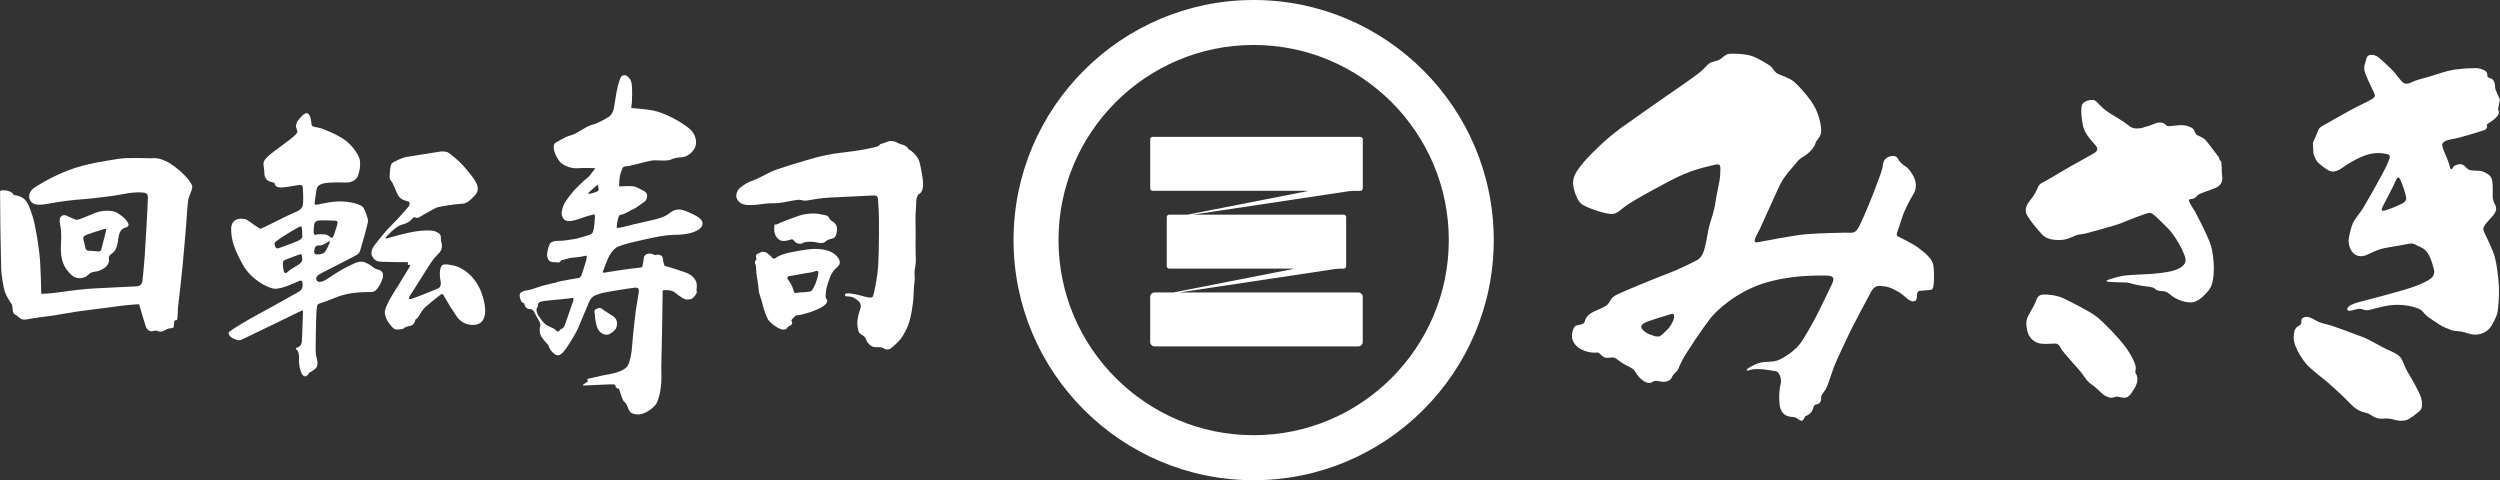 <?xml version="1.0" encoding="UTF-8"?><svg id="_レイヤー_2" xmlns="http://www.w3.org/2000/svg" viewBox="0 0 665.02 127.74"><rect x="0" y="0" width="665.02" height="127.74" fill="#333333" stroke="none"/><defs><style>.cls-1{fill:#fff;}</style></defs><g id="_レイヤー_2-2"><path class="cls-1" d="m361.86,36.41h-55.25c-.35,0-.64.29-.64.64v13.06c0,.36.29.65.64.65h40.99c.35,0,.35.05,0,.12l-31.71,6.22h-4.87c-.35,0-.65.29-.65.64v13.06c0,.36.3.65.65.65h32.83c.35,0,.36.05.02.12l-31.71,6.22h-5.03c-.64,0-1.17.53-1.17,1.17v12.01c0,.64.53,1.17,1.17,1.17h54.2c.64,0,1.17-.53,1.17-1.17v-12.01c0-.64-.53-1.17-1.17-1.17h-47.61l41.49-6.24c.34-.05.92-.09,1.28-.09h.96c.35,0,.64-.29.64-.65v-13.06c0-.35-.29-.64-.64-.64h-40.19l41.48-6.24c.35-.05.93-.09,1.29-.09h1.84c.35,0,.64-.29.64-.65v-13.06c0-.35-.29-.64-.64-.64Z"/><path class="cls-1" d="m333.48,0c-35.22,0-63.87,28.65-63.87,63.87s28.65,63.87,63.87,63.87,63.87-28.66,63.87-63.87S368.7,0,333.48,0Zm0,115.77c-28.62,0-51.91-23.28-51.91-51.91s23.28-51.9,51.91-51.9,51.91,23.28,51.91,51.9-23.28,51.91-51.91,51.91Z"/><path class="cls-1" d="m46.11,44.09c-3.21-2.44-5.54-2.01-5.89-1.98-.34.02-6.13-.3-8.84.17-2.71.47-8.24,1.11-13.09,2.98-4.84,1.86-8.69,4.29-9.36,4.82-.67.52-1.59,1.74-1,3.03.6,1.3,1.81,1.69,5.15,1.04,3.33-.64,6.6-.99,9.02-1.16,2.41-.18,8.34-.87,11.03-1.42,2.68-.54,4.48-.42,5.12-.32.64.1,1.07.32,1.1,1.19.02.87-.72,14.06-.85,15.63-.12,1.56-.52,6.11-.59,6.5-.08.4-.13,1.59-1.74,1.61-1.62.03-9.47.5-11.11.55-1.64.05-6.53.59-8.89.96-2.36.38-5.19.48-5.19.48,0,0-.15-7.88-.48-10.54-.32-2.65-1.06-7.85-1.93-10.41-.87-2.55-1.02-2.95-1.79-3.92-.77-.97-2.36-1.41-3.1-1.41,0,0-.53-1.3-2.91-1.27,0,0-.72,0-.75.27,0,0,.08,8.92.08,9.61s.2,10.04.22,11.18c.03,1.14.55,4.77,1.02,6.03.47,1.27,1.31,2.56,1.47,2.76.14.19.39.59.39.59,0,0,.15.6.15,1.07s.13,1.27.64,1.54c.53.27,1.04.74,1.21.9.18.14.8.67,2.07.37,1.27-.3,5.83-.87,6.66-.97.82-.1,6.33-1.1,7.65-1.24,1.32-.15,10.38-1.34,11.33-1.47.95-.12,3.81-.34,4.1-.34,0,0,.82,2.88,1.07,3.7.24.82.69,2.21.82,2.56.13.34.94,1.11,1.54.94.6-.17.97-.2,1.3-.13.32.07.62.33,1.27.2.64-.13,1.41-.7,1.96-.82.54-.13.94.05,1.17-.3.23-.35.1-1.54.3-1.77.2-.23.43.03.64-.23.23-.24.2-2.93.3-3.52s1-9.09,1.17-10.61c.17-1.51.77-8.86.92-10.46.15-1.59.38-6.78.75-7.95.37-1.17,1.24-2.46.79-3.38-.44-.91-1.66-2.65-4.87-5.09Z"/><path class="cls-1" d="m30.05,67.22c.8-.66,1.2-1.82,1.47-4.02.28-2.21,1.45-2.55,1.84-2.66.39-.11,1.21-.35.64-1.35-.56-1.01-1.58-1.78-2.8-2.56-1.22-.79-4.03-.76-6,.05-1.97.81-4.17,1.84-4.85,1.78-.68-.06-2.45-1.11-2.94-1.2-.48-.08-1.95-.08-1.43,2.37.52,2.45.24,5.09.24,5.09-.31,4.81,1.04,6.71,2.67,8.31,1.63,1.59,3.75.99,4.66,0,.9-.98,1.84-.48,3.43-1.27,1.59-.79,2.11-1.79,1.99-2.81-.11-1.01.27-1.06,1.06-1.72Zm-1.85-5.74c-.04.24-1.2,4.68-1.27,4.9-.08.21-.2.51-.65.51,0,0-2.12-.19-2.9-.22-.77-.04-.77-1.55-1-2.26-.23-.72-.43-1.3.13-1.69.57-.39,4.19-1.51,5.09-1.76.91-.24.63.27.6.52Z"/><path class="cls-1" d="m100.53,71.71c-1.13-.23-1.23-.82-3.05-1.75-1.82-.93-3.21.16-5.06.99-1.86.83-5.3,3.22-5.9,3.58-.59.36-2.15.9-2.38-.2-.23-1.1,1.32-1.62,2.36-2.18,1.02-.56,6.99-3.54,7.35-3.78.37-.23,1.62-.63,1.92-1.59.3-.96,2.09-7.12,2.12-7.98.04-.86-.96-3.18-1.22-3.58-.26-.4-1.52-1.2-4.57-1.56-3.05-.36-6.33.5-7.39.72-1.06.24-1.02-.09-.99-.53.03-.43.3-2.36.46-3.24.16-.9.4-1.4,1.76-1.79,1.36-.4,4.77-.3,5.89-.26,1.13.04,2.42-.26,3.12-1.3.7-1.02,1.06-3.74.72-4.9-.33-1.15-1.59-3.27-3.64-4.9-2.05-1.62-5.96-3.14-6.92-3.41-.96-.26-1.92-.24-2.15-.7-.24-.46-.04-1.62-.66-2.72-.63-1.09-1.53-.39-2.75,1.06-1.22,1.46-.7,2.36-.7,2.36.34.96.37,1.2-.33,1.88-.7.7-2.68,2.16-4.3,3.35-1.63,1.19-3.78,2.78-4.04,3.74-.27.96.13,1.39.16,3.21.04,1.82,1.62,2.16,2.15,2.26.53.1.6.26.63.56.04.3.43.86,1.69.82,1.26-.03,3.45-.46,4.41-.62.96-.16,1.29.16,1.32.5.03.33.26,3.54,0,4.9-.26,1.36-2.28,1.88-3.98,2.68-1.69.8-6.86,3.48-7.25,3.51-.4.04-2.75-1.85-3.62-2.35-.86-.5-4.2-.8-4.2,2.38s1.02,5.76,3.14,9.6c2.12,3.84,6.52,6.1,8.22,6.32,1.69.24,5.23-1.36,6.42-1.92,1.19-.56,1.26.07,1.22,1.26-.04,1.2-1.46,1.72-2.22,2.16-.76.43-7.81,4.4-10.1,5.6-2.28,1.19-6.62,3.84-7.18,4.37-.56.53.43,1.52.96,1.72.53.2,1.36.9,2.58.26,1.22-.62,14.8-7.12,15.5-7.51.7-.4.56.33.56.33,0,0-.2,6.7-.3,7.76-.1,1.06-.66,1.39-1.02,1.55-.36.17-.9.2-.34.66.56.47.7,1.69.6,2.46-.1.76.2,3.34,1,4.28.8.92,1.52-.2,1.62-.47.1-.26.36-.13,1.62-1.12,1.26-1,.46-2.68.3-3.64-.16-.96-.1-3.14-.06-4.77.03-1.63.03-8.32.49-8.74.47-.43,1-.34,5-1.96,4.01-1.62,8.15-1.3,9.48-1.4s2.35-2.28,2.78-3.58c.43-1.29-.1-2.15-1.22-2.38Zm-20.14-2.43c-.02.18-.48.76-.82,1.02-.35.26-2.46,1.42-3.06,2.04-.62.61-1,.1-1.04-.24,0,0-.29-1.76-.24-2.14.05-.38.05-.58.58-.82.53-.24,3.64-1.42,4.02-1.5.38-.08.43.11.48.44.05.34.1,1.01.08,1.2Zm.02-6.22c-.05.26-.48.64-.76.83-.28.18-2.74,1.14-3.38,1.35-.64.22-2.26.91-2.6.83-.34-.08-.46-.52-.46-.52,0,0-.26-.56-.18-.88.08-.31,1.44-1.22,1.82-1.49.38-.26,3.21-2,3.76-2.3.54-.3,1.46-.84,1.6-.58.15.26.24,2.48.2,2.75Zm3.04-1.86s.05-1.37.18-1.77c.14-.4.55-.73,1.33-.8.78-.06,3.86.05,4.34.08.48.04.59.35.39,1.14-.2.8-.84,2.52-.97,2.92-.14.4-.34.72-.87.3-.53-.42-.82-.72-1.85-.74-1.03-.04-1.48-.04-1.88.1-.4.13-.66-.05-.68-.53-.02-.48,0-.7,0-.7Zm.42,6.4c-.2-.14-.28-.28-.28-.72,0,0-.05-1.05.53-1.4.58-.34,1.08-.1,1.61-.32.53-.21,1.4-.68,1.66-.87.24-.18.46-.15.36.11-.1.27-.83,2.09-1.42,2.72-.6.63-2.26.63-2.46.48Z"/><path class="cls-1" d="m121.49,70.86c-1.02-.3-3.34-.86-3.91-.26-.56.6-.76,2.25-.4,4.04.36,1.78-.5,2.02-.83,2.15-.33.14-1.49.66-2.05.86-.56.2-4.44,1.82-5.1,1.89-.66.06-.46-.34-.26-.7.19-.36,2.25-3.44,4.37-6.89,2.12-3.45,2.42-3.48,3.58-4.74,1.16-1.26.46-2.94.4-3.28-.07-.34.2-1.32-.5-1.82-.7-.5-1.42-1.02-4.87-.72-3.45.29-8.35,1.92-9.01,2.01-.66.1-.3-.26-.3-.26,0,0,2.62-3.01,4.41-3.41,1.78-.4,2.58-1.46,2.88-1.79.29-.33.63,0,1.02.04.4.04.82-.36,1.49-.72.66-.37,3.02-1.73,3.68-2.02.66-.3,4.9-.93,6.3-1,1.39-.06,1.98-.2,3.9-2.22,1.92-2.02.04-4.18-1.96-6.66-1.98-2.48-4.57-4.47-5.16-4.8-.6-.33-1.76-.33-2.55-.16-.8.16-7.98,1.22-8.74,1.39-.77.17-3.02,1.13-3.61,1.63-.6.49-.63,3.81-.63,3.81.12.73.47.95.71,1.34.24.38.71,1.58,1.3,2.92.6,1.34,1.56,1.75,2.55,1.98.98.24.77.58.7,1-.08.41-.43.73-.77,1.12-.34.4-2.27,2.59-2.79,3.1-.52.51-2.25,2.29-2.7,2.81-.46.51-2.87,3.5-3.07,3.8-.2.3-1.3,1.75-.46,3.07.83,1.31,1.66,1.19,2.92,1.28,1.27.08,6.07.09,6.07.09.24-.05.32-.04.42.07.1.12-.15.51-.03.62.13.11.18,0,.51,0s-.08.6-.08.6c0,0-2.65,4.4-2.98,4.93-.34.53-3.78,5.54-3.58,7.32.2,1.79,1.46,3.18,2.16,3.94.69.76,2.58.34,2.81.16.24-.16.53-.49,1.63-.66,1.09-.16,1.39-1.09,1.49-1.52.1-.43.4-.33.66-.66.26-.33,1-1.66,1.52-2.32.53-.66,3.81-3.28,4.48-3.78.66-.49.9.1.9.1,0,0-.2-.33.59,1.06.8,1.4,1.36,2.36,2.92,4.61,1.56,2.25,3.94,2.35,4.94,2.18.99-.16,3.74-.93,2.08-7.09-1.66-6.15-6-8.11-7.02-8.41Z"/><path class="cls-1" d="m181.89,55.98c-1.24-.47-2.51-.32-3.82.75-1.31,1.08-3.31,1.49-4.15,1.72-.83.24-5.52,1.22-6.35,1.48-.84.26-2.94.73-3.33.69-.38-.04-.14-.34-.11-.96.05-.63.33-1.98.58-2.3.26-.33,1.08-.28,1.42-.52.34-.24.92-.41,1.24-.64.33-.24.5-.34,1.06-.53.55-.2,2.12-1.4,2.49-1.66.36-.25,1.07-.58,1.22-1.63.15-1.05-.64-1.5-1.01-1.66-.36-.15-1.16-.66-2.06-1.01-.91-.34-3.21-.17-3.87-.13-.67.04-.53-.2-.53-.2,0,0,.02-.19.1-1.59.09-1.4.54-2.38.84-3.05.3-.66.92-.41,1.63-.58.71-.17,3.29-.77,3.61-.88.33-.11,2.26-.56,3.01-.63.75-.06,3.74.28,4.73-.24.99-.52,1.93-.49,3.05-.62,1.11-.13,2.75-1.22,3.33-2.79.58-1.57-.25-3.54-1.21-4.45-.94-.9-2.85-2.17-4.85-3.2-2-1.03-3.93-1.74-5.5-2.02-1.58-.28-4.9-.55-5.25-.58-.34-.02-.24-.34-.24-.34,0,0,.11-.41.17-1.18.06-.78.11-3.18-.02-4.68-.14-1.5-.95-2.07-1.33-2.36-.39-.3-.91-.24-1.27,0-.37.24-.52.8-.72,1.29-.19.5-.53,1.88-.72,2.86s-.58,3.59-.73,4.47c-.15.88-.69,1.85-1.33,2.26-.64.41-3.15,1.8-3.93,1.97-.77.17-1.65.56-2.32.94-.66.39-2.08,1.19-2.64,1.53-.56.34-1.72.58-2.52.94-.79.36-2.23,1.2-2.57,1.4-.34.19-.78.39-.67,1.66.11,1.27,1.19,3.22,1.96,3.86.77.65,2.6,1.53,4.42,1.38,1.83-.15,3.65,0,4.17-.05.52-.04.45.14.28.33-.17.19-.9,1.2-1.27,1.66-.36.44-1.05.96-1.4,1.24-.34.28-2.46,2.34-2.81,2.75-.34.41-2.15,2.62-2.56,3.5-.41.88-.79,1.96-.68,2.82.1.85.6,1.69,1.63,1.8,1.03.11,2.32-.33,4.08-.95,1.77-.62,2.99-.83,2.99-.83,0,0,.11.11.13.58s-.19,2.77-.39,3.65c-.19.88-.6,1.05-1.07,1.22-.47.17-2.77.86-3.44,1.01-.66.14-3.43.58-4.31.58s-1.52,0-2.27.32c-.75.33-.95,1.77-1.08,2.21-.13.45-.36,1.5.13,2.41.5.91,1.66.73,1.96.75.3.02,1.08.24,1.25-.19.17-.43.72-.41,1.09-.52.37-.11,1.64-.5,2.39-.52.75-.03,2.79-.34,3.28-.5.5-.14.24.73.09,1.38-.15.64-1.08,3.46-1.22,3.84-.15.39-.41.65-.86.73-.45.09-1.85.33-2.79.47-.95.15-2.58.47-2.94.64-.36.17-.69.2-.92.22-.24.02-3.42.83-4.29,1.18-.88.34-2.15.72-2.63.75-.47.05-1.49.26-1.87.82-.36.56.06,1.53.06,1.53,0,0,.2.82.63.92.43.11.47.49.6.9.14.41.67.86,1.23.82.55-.04.9.26,1.2.75.31.5.24.62,1.08,1.98.83,1.35.53,1.78.52,1.85-.03.06-.28.92,0,1.99.28,1.08,1.85,2.65,2.1,2.92.26.28.13.5.5,1.12.36.63,1.1,1.44,1.88,1.65.8.22,1.59-.62,2.58-2.02.99-1.4,2.57-4.12,3.03-5.16.45-1.02,2.02-4.83,2.85-6.8.84-1.98,1.83-1.91,2.86-2.35,1.03-.43,8.18-1.5,9.4-1.63,1.22-.13,1.1.73.99,1.44-.1.71-.55,3.48-.75,4.67-.19,1.18-.68,6.18-.79,7.09-.11.91-.22,6.08-1.53,7.77-1.3,1.69-5.45,2.15-6.52,2.38-1.08.24-3.42.82-3.87.89-.45.06.02.32-.06.62-.09.31-1.3.84-1.31,1.06-.02.21.77.04,2.1.02,1.33-.02,4.95-.26,5.91-.22.97.05.52.37.75.73.24.36.84.45.84.45,0,0,.22.72.41,1.22.19.49.53,1.93,1.05,2.29.52.37.71.95,1.1,1.94.39.99,1.1,1.31,2.43,1.38,1.33.06,3.18-.91,4.53-2.32,1.36-1.42,1.85-5.81,1.77-8.06-.09-2.26.08-6.41.1-8.26.03-1.85.24-12.87.22-13.64-.02-.77-.06-.82,1.08-.8,1.13.03,1.87.33,2.34.75.47.44,1.89,1.42,2.49,1.66.61.24,1.74.05,2.07-.26.32-.3,1.2-1.16,1.1-1.74-.11-.58-.05.06.02-1.59.06-1.66-1.44-2.85-2.45-3.29-1.01-.43-5.18-1.79-5.8-1.88-.63-.11-.61-1.23-.82-2.22-.22-.99-1.55-.9-1.83-.79-.28.1-.33.04-.8-.2-.47-.24-1.4-.21-1.87.13-.47.34-.53.65-.58,1.27-.05.63-.25,1.38-.3,1.72-.05.34-.28.43-.61.45-.32.02-1.54.19-2.9.34-1.35.14-5.74.88-6.52.99-.8.11-.54-.22-.54-.22,0,0,.67-1.8,1.27-3.26.61-1.46,1.44-2.55,2.24-3.12.79-.56,3.22-1.18,3.84-1.33.63-.15,5.45-1.31,7.97-1.74,2.51-.43,4.62-.39,5.06-.41.45-.03,3.16-.2,4.81-1.16,1.66-.97,1.66-2.17.73-3.07-.92-.91-3.09-1.77-4.34-2.24Zm-29.49,24.32c-.41,1.14-1.83,5.25-2.07,5.93-.24.69-.52,1.14-.99,1.27-.47.14-.52.52-.64.64-.13.14-.56.03-1.01-.44-.45-.47-2.05-.95-2.65-1.47-.6-.51-1.5-1.8-1.5-1.8,0,0-.5-.66-.69-1.24-.19-.58-.19-1.05.02-1.31.22-.25.26-.92.31-1.16.04-.24.72-.6,1.78-.69,1.06-.08,3.79-.41,4.73-.47.94-.06,2.08-.25,2.38-.28.3-.02.73-.11.33,1.03Zm6.71-29.54c-.31.27-1.44.61-1.64.65-.19.05-.92.19-1.01.08-.08-.11.17-.3.17-.3,0,0,1.12-1.01,1.55-1.39.43-.37.74-.77.86-.47.11.3.37,1.15.06,1.42Z"/><path class="cls-1" d="m162.07,88.89c.88-.36,1.52-1.14,1.72-1.41.19-.28.96-2.22-.64-3.32-1.61-1.1-2.63-1.63-2.91-1.93-.27-.3-.77-.41-1.13-.25-.36.14-.92.36-.97.71-.05.34.09.92.09.92,0,0,.1,2.46.82,3.89.71,1.41,2.15,1.76,3.03,1.4Z"/><path class="cls-1" d="m242.47,40.19c-.4-.27-.87-.44-.97-.77-.1-.33-.84-.8-1.47-.94-.62-.15-1.07-.4-1.81-.74-.74-.35-1.84-.25-2.24-.03-.39.23-.79.32-1.54.54-.74.23-.17.47-1.39.82-1.21.34-4.42,1.01-9.54,1.59-5.12.57-9.49,2.17-10.81,2.51-1.31.34-6.31,1.94-7.38,2.41-1.07.47-3.65,1.97-4.82,2.34-1.17.37-2.75,1.21-3.72,2.11-.97.89-.94,2.23-.94,2.23.23,1.22,1.2,2.17,2.98,2.27,1.78.1,3.62-.2,4.49-.33.87-.12,1.81-.14,2.66-.14s2.26-.17,3.1-.37c.84-.2,2.98-.53,3.28-.55.3-.02,1.02.08,1.37.2.34.13,1.41-.07,2.01-.17.6-.1,2.41-.5,5.46-.64,3.05-.15,10.07-.5,11.13-.53,1.07-.02,1.1.4,1.2.77.1.37.1,1.79.23,3.18.12,1.4.1,10.85-.13,14.46-.23,3.6-1.11,7.95-1.47,8.52-.34.57-2.11-.05-3.52-.4-1.41-.34-3.75-.82-3.85-.17-.1.64.6.43,1.04.5.44.07,1.24.07,2.44,1.14,1.19,1.07.6,2.07.37,2.81-.23.74-.67,2.16-.54,3.78.12,1.61.44,2.11,1.29,2.55.84.44.97,1.1,1.07,1.34.1.25.1.4.84,1.17.75.77,1.71.72,2.01.7.3-.03,1.22.03,1.52.17.29.14.57.44,1.11.44s.97-.15,1.27-.47c.3-.32,1.21-1.01,1.51-1.37.3-.34,1.14-.92,2.46-3.65,1.32-2.73,1.67-6.93,1.77-7.72.1-.8.1-3.13.3-4.55.2-1.41.05-1.81.03-2.54-.03-.72.3-2.06.34-2.95.05-.9-.1-3.42-.07-4.22.03-.8.07-4.47,0-6.5-.07-2.04.2-3.92.17-5.05-.03-1.11.37-1.94.6-2.21.23-.27.74-.14,1.14-1.61.4-1.47-.43-5.25-.8-6.83-.37-1.59-1.78-2.81-2.18-3.08Z"/><path class="cls-1" d="m207.05,63.59c1.14,1.07,2.98.15,3.52.07.55-.07.7.75,1.49,1.04.8.3,1.34.08,1.76-.17.43-.24,2.29-.34,3.31-.07,1.02.27,1.87.34,2.48-.23.63-.57,1.17-.57,2.04-.87.87-.3.97-1.69,1-2.53.03-.85-.7-1.69-1.2-1.94-.5-.25-.7-.57-.9-.92-.19-.34-.44-.69-1.26-.77-.82-.07-1.24-.49-3.68-.39-2.44.1-4.29,1.06-5.86,1.59-1.57.53-2.61,1.07-3.08,1.27-.47.2-.72-.53-.72,1.31s1.1,2.61,1.1,2.61Z"/><path class="cls-1" d="m221.99,67.58c-1.24-1.02-3.49-1.4-5.39-1.37-1.89.04-5.66.74-7.12,1.11-1.47.37-2.47.79-3.11,1.27-.63.49-.96-.05-.96-.05-.16-.2-.43-.49-.64-.65-.21-.17-.09.05-.52-.42-.43-.47-1-.44-1.33-.49-.34-.05-.61.19-.78.25-.17.07-.92.34-1.03.69-.12.34.17.78.1,1.05-.08.27-.29.24-.38.69-.08.46.14.52.23,1.04.09.52.07,1.1.15,1.99s.51,2.94.6,4.29c.09,1.35.61,2.15.97,3.73.36,1.58,1.14,3.66,1.52,4.28.38.62,1.71,1.8,3.01,2.4,1.3.61,1.9.07,1.98-.03.08-.1.26-.4.44-.53.18-.14.37,0,.78-.45.41-.44.17-.76.04-.96-.14-.2.17-.53.17-.53,0,0,.71-.77,1.01-.95.31-.17.46-.05,1-.14.53-.09,2.51-.64,3.12-.87.61-.23,2.09-.82,2.85-1.3.76-.47,1.27-.99,1.35-1.45.09-.46-.19-.54-.34-.86-.14-.31-.11-.72,0-1.81.12-1.09.62-2.51,1.06-3.72.44-1.2,1.11-1.98,1.82-2.65.72-.67.79-.9.8-1.33.02-.43-.16-1.21-1.4-2.23Zm-5.54,8.92c-.64,1.16-.73,1-1.63,1.14-.89.15-2.18.1-2.78.26-.6.16-.81-.07-.91-.48,0,0-.21-1.02-.82-2-.61-.98-.89-1.21-.87-1.55,0-.34.44-.44,1.11-.52.65-.07,2.94-.52,3.62-.65s1.6-.17,2.39-.46c.8-.28,1.16-.33,1.13.4-.03.72-.6,2.71-1.24,3.86Z"/><path class="cls-1" d="m510.37,65.93c-1.86-1.29-4.8-2.68-5.44-3.01-.63-.34-.29-.96-.23-1.2.06-.23.53-1.42,1.22-3.67.7-2.26,2.06-4.74,3.12-6.52,1.06-1.79.46-3.61.06-4.44-.4-.82-1.26-2.18-2.08-2.72-.83-.53-1.62-1.06-2.22-2.25-.6-1.2-3.64-.7-3.9,1.52-.27,2.22-1.2,3.9-1.76,5.63-.56,1.72-3.38,8.58-4.54,10.86-1.16,2.28-1.82,1.72-3.87,1.76-2.06.03-7.26.16-10.44.43-3.18.26-11.75,1.96-12.71,2.12-.96.16-.92-.3-.7-1,.24-.69.83-1.69,1.26-2.55.43-.86,3.64-8.15,5.06-11.16,1.42-3.01,3.14-4.57,4.4-6.15,1.26-1.59,1.23-1.26,2.72-2.32,1.49-1.06,2.45-2.36,2.58-3.08.14-.73.66-.93,1.26-2.08.6-1.16.14-3.35-.3-4.84-.43-1.5-1.12-2.98-2.22-4.54-1.09-1.56-3.48-4.24-4.57-5.1-1.1-.86-3.18-1.55-4.1-1.95-.93-.4-1.42-1.66-2.06-2.12-.63-.46-2.62-1.69-4.44-2.48-1.82-.8-5.43-.83-6.39-.76-.96.06-1.69.86-2.42,1.39-.72.53-1.62.56-2.48.9-.86.33-1.52,1.29-2.55,2.25-1.03.96-6.72,4.9-8.44,6.06-1.72,1.16-10.73,7.48-13.15,9.24-2.42,1.76-5.04,4.04-7.92,6.99-2.88,2.94-3.81,4.67-3.81,4.67,0,0-.82,1.2-.86,2.72-.04,1.52.9,4.54,2.12,5.63,1.22,1.1,7.05,3.02,8.51,2.75,1.46-.27,2.08-1.3,4-2.55,1.92-1.26,4.5-2.71,10.73-6.05,6.23-3.35,10.2-3.91,12.19-4.44,1.99-.53,1.62.43,1.59,2.42-.04,1.98-1.06,5.65-1.26,7.45-.2,1.79-1.06,4.47-1.56,6.06-.5,1.59-.62,3.71-1.39,6.49-.76,2.78-2.12,2.94-3.15,3.51-1.02.57-4.4,2.16-7.05,3.15-2.65.99-11.23,4.5-13.01,5.39-1.79.9-1.59,1.52-2.42,2.52-.82,1-3.54,1.69-4.87,2.68-1.33,1-1.1,1.88-1.59,2.42-.5.53-1.92.43-2.32.82-.39.4-1.59,2.72-.06,4.74,1.52,2.02,4.57,2.38,5.56,2.28,1-.1.73.06,1.69.86.96.8,1.66.46,2.69.43,1.02-.04,1.32.66,2.87,1.59,1.56.92,2.69,1.2,3.32,2.28.63,1.1,1.39,1.89,2.28,2.46.9.56,1.69.59,2.38.1.7-.5,1.79.03,2.78.06,1,.04,2.06-.6,2.18-1.06.14-.46.6-1.02,1.26-1.66.66-.62.43-.86,1.62-3.11,1.2-2.26,5.7-8.88,7.46-11.1,1.75-2.21,6.89-6.91,13.93-9.21,7.06-2.28,13.98-2.15,16.73-2.15s2.06,1.36,1.69,2.22c-.36.86-3.37,6.89-3.87,7.95-.5,1.06-3.28,6.12-4.5,7.78-1.22,1.65-3.02,2.98-4.54,3.87-1.52.9-2.35,1.1-4.64,1.16-2.28.06-3.9,1.22-4.33,1.42-.43.2-1.76,1.3.16.7,1.92-.6,5.6.2,6.69.34,1.1.13,1.62,2.28,1.4,3.11-.24.83-.66,3.48-.3,6,.36,2.51,2.15,3.01,3.14,3.04,1,.04,1.32.3,1.82.66.5.36,1.02.6,1.36.04.33-.56.33-.86.8-1,.46-.14,1.06-.63,1.39-1.12.34-.5.5-1.42.76-1.69.26-.26,1-.19,1.32-.56.34-.36.46-.82.43-1.36-.04-.53.16-.89.7-1.55.53-.66.96-1.62,1.29-2.55.34-.92.7-2.28,1.56-4.47.86-2.18,2.84-6.2,3.64-7.98.8-1.79,5.13-9.93,6.19-11.85,1.06-1.92,2.46-1.33,3.71-1.23s3.67,1.4,4.8,2.36c1.12.96,1.75,1.62,2.71,1.59.96-.03.83-1.12.93-1.98.1-.86.66-.82,1.16-.86.49-.04,1.59-.14,2.38-.2.79-.06.82-1.09.89-1.82.07-.72.17-3.97-.23-5.23-.4-1.26-1.98-2.82-3.84-4.11Zm-66.38,21.25s-1.91,2.08-2.54,2.28c-.62.2-1.61-.1-1.91-.27,0,0-1.64-.34-2.7-1.64-1.07-1.29,1.46-2.01,1.98-2.21.52-.2,4.32-1.41,5.06-1.61.74-.2,1.31-.54,1.44.2.13.74-.44,2.08-1.34,3.25Z"/><path class="cls-1" d="m590.93,44.26c0-.44.1-1.4-.3-1.54-.4-.14-.05-.44-.6-1.14-.54-.7-3.03-4.08-3.52-4.52-.5-.44-1.84-1-2.18-1.19-.34-.2-.5-1.15-1-1.64-.5-.5-1.94-.95-2.98-.95s-2.68.25-3.42.3c-.74.05-.8-.69-1.69-.89-.9-.2-1.3-.1-2.09.2-.79.3-1.09.49-2.08.74-.99.24-1.34.6-2.83.54-1.5-.05-2.19-.99-2.84-1.44-.64-.44-2.43-1.54-4.42-2.78-1.98-1.24-3.03-2.83-3.72-3.23-.7-.4-3.13,0-3.48,1.34-.34,1.34-.05,3.62.35,5.56.4,1.94,2.28,3.87,3.33,5.06,1.04,1.2,0,1.84-.64,2.18-.64.35-4.62,2.64-5.92,3.33-1.29.69-6.65,3.97-7.45,4.31-.8.35-1.09.7-1.49,1.64-.4.95-1,2.04-1.84,3.04-.84.99-1.44,2.11-1.2,3.32.25,1.24,3.28,4.82,4.28,5.86.99,1.04,2.33,1.44,4.32,1.49,1.98.05,3.27-.64,4.42-1.14,1.14-.49,1.98-.34,3.17-.69,1.2-.35,8-2.14,9.2-2.68,1.19-.55,6.65-2.68,7.49-2.74.85-.05,2.34,1.68,4.58,3.82,2.23,2.14,4.27,6.02,4.87,7.95.6,1.94-1,2.88-2.68,3.48-1.69.6-4.42.84-6.16,1-1.74.14-4.72.2-6.8.4-2.08.2-4.17.99-4.72,1.14-.54.15-.94.5.25.59,1.19.1,3.42.15,4.27.15s1.79.4,2.94.64c1.14.25,3.57.5,4.27.7.7.2.84.94,2.34.94s2.04.74,2.83,1.34c.8.6,2.58,1.54,4.48,1.68,1.88.15,3.33-.89,5.31-3.27,1.99-2.38,1.34-9.24.55-11.82-.8-2.58-3.93-8.54-4.32-9.19-.4-.65-1.59-2.44-1.54-2.88.05-.45.89-.25,1.39-.5.5-.24.7-.74,1.3-1.1.59-.34,2.68-.99,4.37-1.68,1.69-.7,1.94-2.04,1.79-3.08-.14-1.04-.14-2.24-.14-2.68Z"/><path class="cls-1" d="m568.13,97.7c-.05-.84-1.1-3.18-2.74-5.42-1.63-2.23-5.65-6.45-7.69-8.05-2.04-1.59-7.36-4.17-8.8-4.87-1.44-.7-3.77-1.09-5.46-1-1.69.1-1.74,1.69-2.08,2.29-.34.59-.84,1.68-1.78,3.28-.94,1.59-.4,3.47-.4,3.47.3,2.68,2.24,3.78,3.52,3.98,1.3.2,2.58.05,3.88,0,1.29-.05,1.49,1.19,1.94,1.79.44.6,4.41,5.12,4.91,5.66.5.54,1.59,2.54,2.88,3.38,1.3.84,3.04,2.73,3.43,2.93.39.2,1.59.95,2.58.55.99-.4,1.44,0,2.53.1,1.1.1,1.74-.45,2.98-2.54,1.24-2.08.6-3.52.3-3.92-.3-.4.05-.8,0-1.64Z"/><path class="cls-1" d="m642.39,102.35c-.67-1.21-1.51-2.78-2.08-3.65-.57-.87-1.02-2.71-1.81-3.68-.8-.97-2.78-1.73-3.63-2.11-.84-.37-4.79-2.65-5.93-3.08-1.14-.42-8.56-3.27-9.86-3.52-1.29-.24-2.43-.67-3.52-1.31-1.1-.64-1.81-.82-2.36-.67-.55.14-1.07.34-1.02,1.17.05.82-.47,1.01-.47,1.01-.52.45-1.57.53-1.57,3.35s3.13,6.7,3.13,6.7c1.11,1.49,5.39,4.65,6.11,5.32.72.67,3.82,3.35,5.89,5.56,2.06,2.21,3.87,2.26,4.59,2.51.72.24,2.06,1.66,4,1.41,1.94-.24,3.18.44,4.25.54,1.07.1,2.04-.02,2.75-.5.72-.47,1.4-.91,2.68-1.96,1.3-1.04.57-3.48.3-4.18-.27-.69-.77-1.71-1.44-2.93Z"/><path class="cls-1" d="m664.8,25.98c-.34-.56-.74-1.6-.98-2.21-.23-.62.05-.98-.36-2.01-.42-1.02-1.3-.94-1.66-1.24-.34-.29.15-1.09-.71-1.67-.86-.58-2.2-.82-2.8-.73-.6.09-1.44,0-2.75.12-1.31.12-2.92.26-4.44.65-1.52.37-5.08,1.6-6.01,1.81-.93.22-2.74.75-3.53,1.16-.79.42-1.55.57-2.15.22-.6-.34-2-2.22-2.5-2.86-.5-.64-3.12-3.06-4.1-3.89-1-.83-2.32-.88-2.82-.53-.5.34-.54.96-.76,1.78-.22.81-.3.56-.32,1.49-.02.92.5,2.1,1.08,3.38.58,1.28,1.56,3.31,1.56,3.31.24.65.34.83-.22,1.34-.56.52-4.88,2.48-6.04,3.18-1.16.7-6.76,3.74-7.55,4.24-.8.5-.9.7-1.2,1.46s-.8,1.97-1.14,2.65,0,1.56-.05,2.54c-.05.98.64,2.22.97,2.73.34.52,2.27,2.04,3.25,2.5.97.46,1.8.17,2.66-.24.86-.42,2.42-1.86,5.58-3.28,3.16-1.42,5.08-1.26,6.83-.98,1.76.28.88,1.4.53,2.44-.35,1.04-2.68,5.16-3.02,5.81-.33.65-2.96,5.24-3.62,6.31-.66,1.07-2.12,2.81-2.58,3.73-.46.93-1.12,3.7-1.2,4.64-.06.94.37,3.1,1.74,3.9,1.38.79,2.62.29,3.38-.05.76-.34,1.96-.96,3.28-1.39,1.32-.43,4.67-.83,6.9-1.31,2.24-.48,1.88-.06,4.07.88,2.19.94,2.87,4.28,3.13,5.1.26.82.53,1.62-.14,2.63-.66,1.01-4.04,2.46-7.28,3.42-3.24.96-9.4,2.6-12.41,3.38-3.02.78-3.4,1.87-2.85,2.2.55.33,1.88-.36,3.05-.44,1.17-.06,1.14.68,2.89.24,1.76-.45,4.39-1.26,6.92-1.3,2.54-.03,4.29.42,5.64.9,1.36.48,1.64,1.34,2.46,2.04.81.69,2.52,1.7,3.38,2.32.86.61,2.45,1.15,3.13,1.45.68.3,1.34.2,2.58.38,1.24.19,2.07.73,3.6.83,1.52.1,2.99-.63,3.85-1.48.86-.84,2.04-3.3,2.27-4.39.23-1.1.51-4.54.38-7.02-.14-2.48-.52-5.56-1.06-7.67-.55-2.1-2.46-5.81-2.86-6.72-.42-.91-.17-1.24.11-1.72.28-.48.98-1.24,2.14-2.54,1.16-1.29,1.04-2.28.76-2.83-.28-.54-.74-1.28-.74-2.62s.16-3.76-.4-4.77c-.56-1.01-2.02-1.66-2.96-1.78-.94-.11-2.34,0-3.02-.36-.68-.36-.82-.91-1.59-1.29-.76-.38-1.9.1-2.27.34-.37.24-.37.88-.73.84-.36-.03-.4-.5-.64-1.4-.24-.91-1.42-3.42-1.68-4.3-.24-.88-.13-1.26.55-1.7.68-.45,2.76-.72,3.69-.95.93-.23,6.41-1.85,6.96-2.1.54-.24.68-.89.59-1.09-.08-.2-.18-.26.24-.58.42-.32.32-.1,1.52-1.04,1.21-.95,1.6-1.81,1.32-2.37-.28-.56,0-.97.15-1.95.16-.98.32-.94-.04-1.51Zm-26.17,28.34c-1.97.92-3.51,1.51-4.35,1.69-.84.18-.97-.12-.32-1.34,0,0,2.01-3.85,2.65-5.16.64-1.31,1.1-2.65,1.51-2.28.43.37,1.4,3.01,1.69,4.25.29,1.24.77,1.94-1.2,2.85Z"/></g></svg>